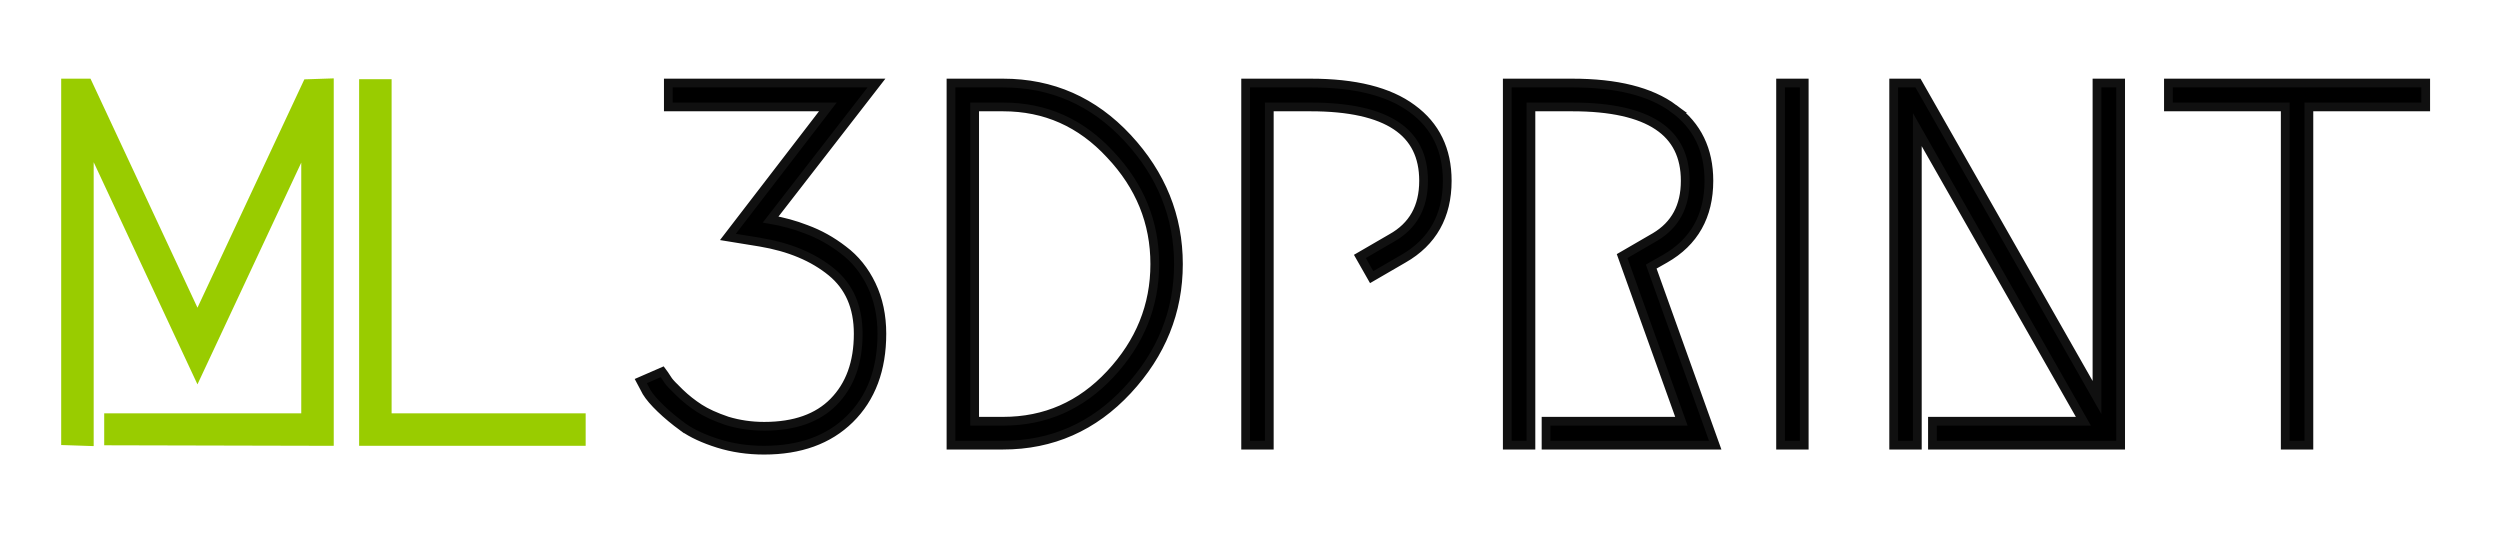 <svg width="286" height="61" viewBox="0 0 286 61" fill="none" xmlns="http://www.w3.org/2000/svg">
<path d="M100.269 9.5L99.644 10.307L88.163 25.112C89.589 25.358 90.938 25.727 92.208 26.223H92.207C93.73 26.779 95.153 27.571 96.477 28.598C97.836 29.613 98.909 30.949 99.699 32.594C100.494 34.249 100.886 36.115 100.886 38.181C100.886 42.251 99.675 45.527 97.21 47.949C94.784 50.332 91.5 51.5 87.42 51.5C85.554 51.5 83.797 51.244 82.152 50.727C80.528 50.216 79.188 49.6 78.147 48.868L78.141 48.863L78.436 48.459L78.141 48.862C77.178 48.158 76.326 47.451 75.587 46.74C74.854 46.035 74.307 45.404 73.971 44.85L73.963 44.837L73.956 44.824L73.559 44.073L73.306 43.597L73.801 43.381L75.393 42.688L75.758 42.529L75.994 42.85C76.117 43.016 76.273 43.254 76.458 43.554C76.616 43.778 77.035 44.226 77.759 44.923C78.456 45.594 79.208 46.19 80.015 46.711C80.799 47.218 81.852 47.701 83.186 48.153C84.54 48.562 85.951 48.768 87.42 48.768C90.93 48.768 93.553 47.813 95.366 45.972C97.226 44.083 98.18 41.506 98.18 38.181C98.18 35.111 97.148 32.78 95.121 31.118C93.043 29.415 90.326 28.268 86.942 27.701V27.702L84.099 27.24L83.272 27.105L83.782 26.441L94.707 12.232H76.457V9.5H100.269ZM114.752 9.5C120.353 9.5 125.11 11.601 128.993 15.781C132.865 19.949 134.813 24.766 134.813 30.211C134.813 35.656 132.866 40.473 128.993 44.642C125.11 48.822 120.353 50.923 114.752 50.923H108.793V9.5H114.752ZM149.938 9.5C154.989 9.5 158.886 10.449 161.549 12.425C164.229 14.375 165.564 17.15 165.564 20.683C165.564 24.7 163.886 27.7 160.538 29.604L157.354 31.452L156.918 31.705L156.669 31.267L155.816 29.766L155.571 29.335L156 29.086L159.185 27.238L159.191 27.234C161.637 25.867 162.858 23.712 162.858 20.683C162.858 17.845 161.807 15.773 159.727 14.386C157.61 12.974 154.372 12.232 149.938 12.232H145.207V50.923H142.501V9.5H149.938ZM179.871 9.5C184.924 9.5 188.822 10.45 191.485 12.428H191.484C194.163 14.378 195.497 17.151 195.497 20.683C195.497 24.701 193.817 27.703 190.467 29.606L188.899 30.496L195.979 50.254L196.219 50.923H176.868V48.19H192.353L185.712 29.688L185.571 29.295L185.932 29.086L189.116 27.238L189.123 27.234L189.349 27.104C191.644 25.731 192.791 23.617 192.791 20.683C192.791 17.845 191.739 15.773 189.658 14.386C187.542 12.974 184.304 12.232 179.871 12.232H175.139V50.923H172.433V9.5H179.871ZM206.404 9.5V50.923H203.698V9.5H206.404ZM219.418 9.5L219.562 9.753L239.895 45.472V9.5H242.601V50.923H221.072V48.19H238.341L219.343 14.833V50.923H216.637V9.5H219.418ZM277.5 9.5V12.232H264.137V50.923H261.431V12.232H248.067V9.5H277.5ZM111.499 48.19H114.752C119.577 48.19 123.654 46.402 127.011 42.806C130.416 39.159 132.107 34.967 132.107 30.211C132.107 25.455 130.417 21.284 127.013 17.677L127.009 17.673C123.651 14.038 119.575 12.232 114.752 12.232H111.499V48.19Z" fill="black" stroke="#101010"/>
<path d="M37.68 50.501L37.179 50.5L12.919 50.443L12.421 50.441V47.788H34.964V16.356L23.043 41.824L22.59 42.792L22.137 41.823L10.217 16.303V50.517L9.7 50.5L7.983 50.442L7.5 50.427V9.5H10.035L10.17 9.788L22.59 36.38L35.011 9.845L35.141 9.567L35.447 9.558L37.163 9.5L37.68 9.483V50.501ZM44.3 9.557V47.788H66.5V50.5H41.584V9.557H44.3Z" fill="#99CC00" stroke="#99CC00"/>
</svg>
